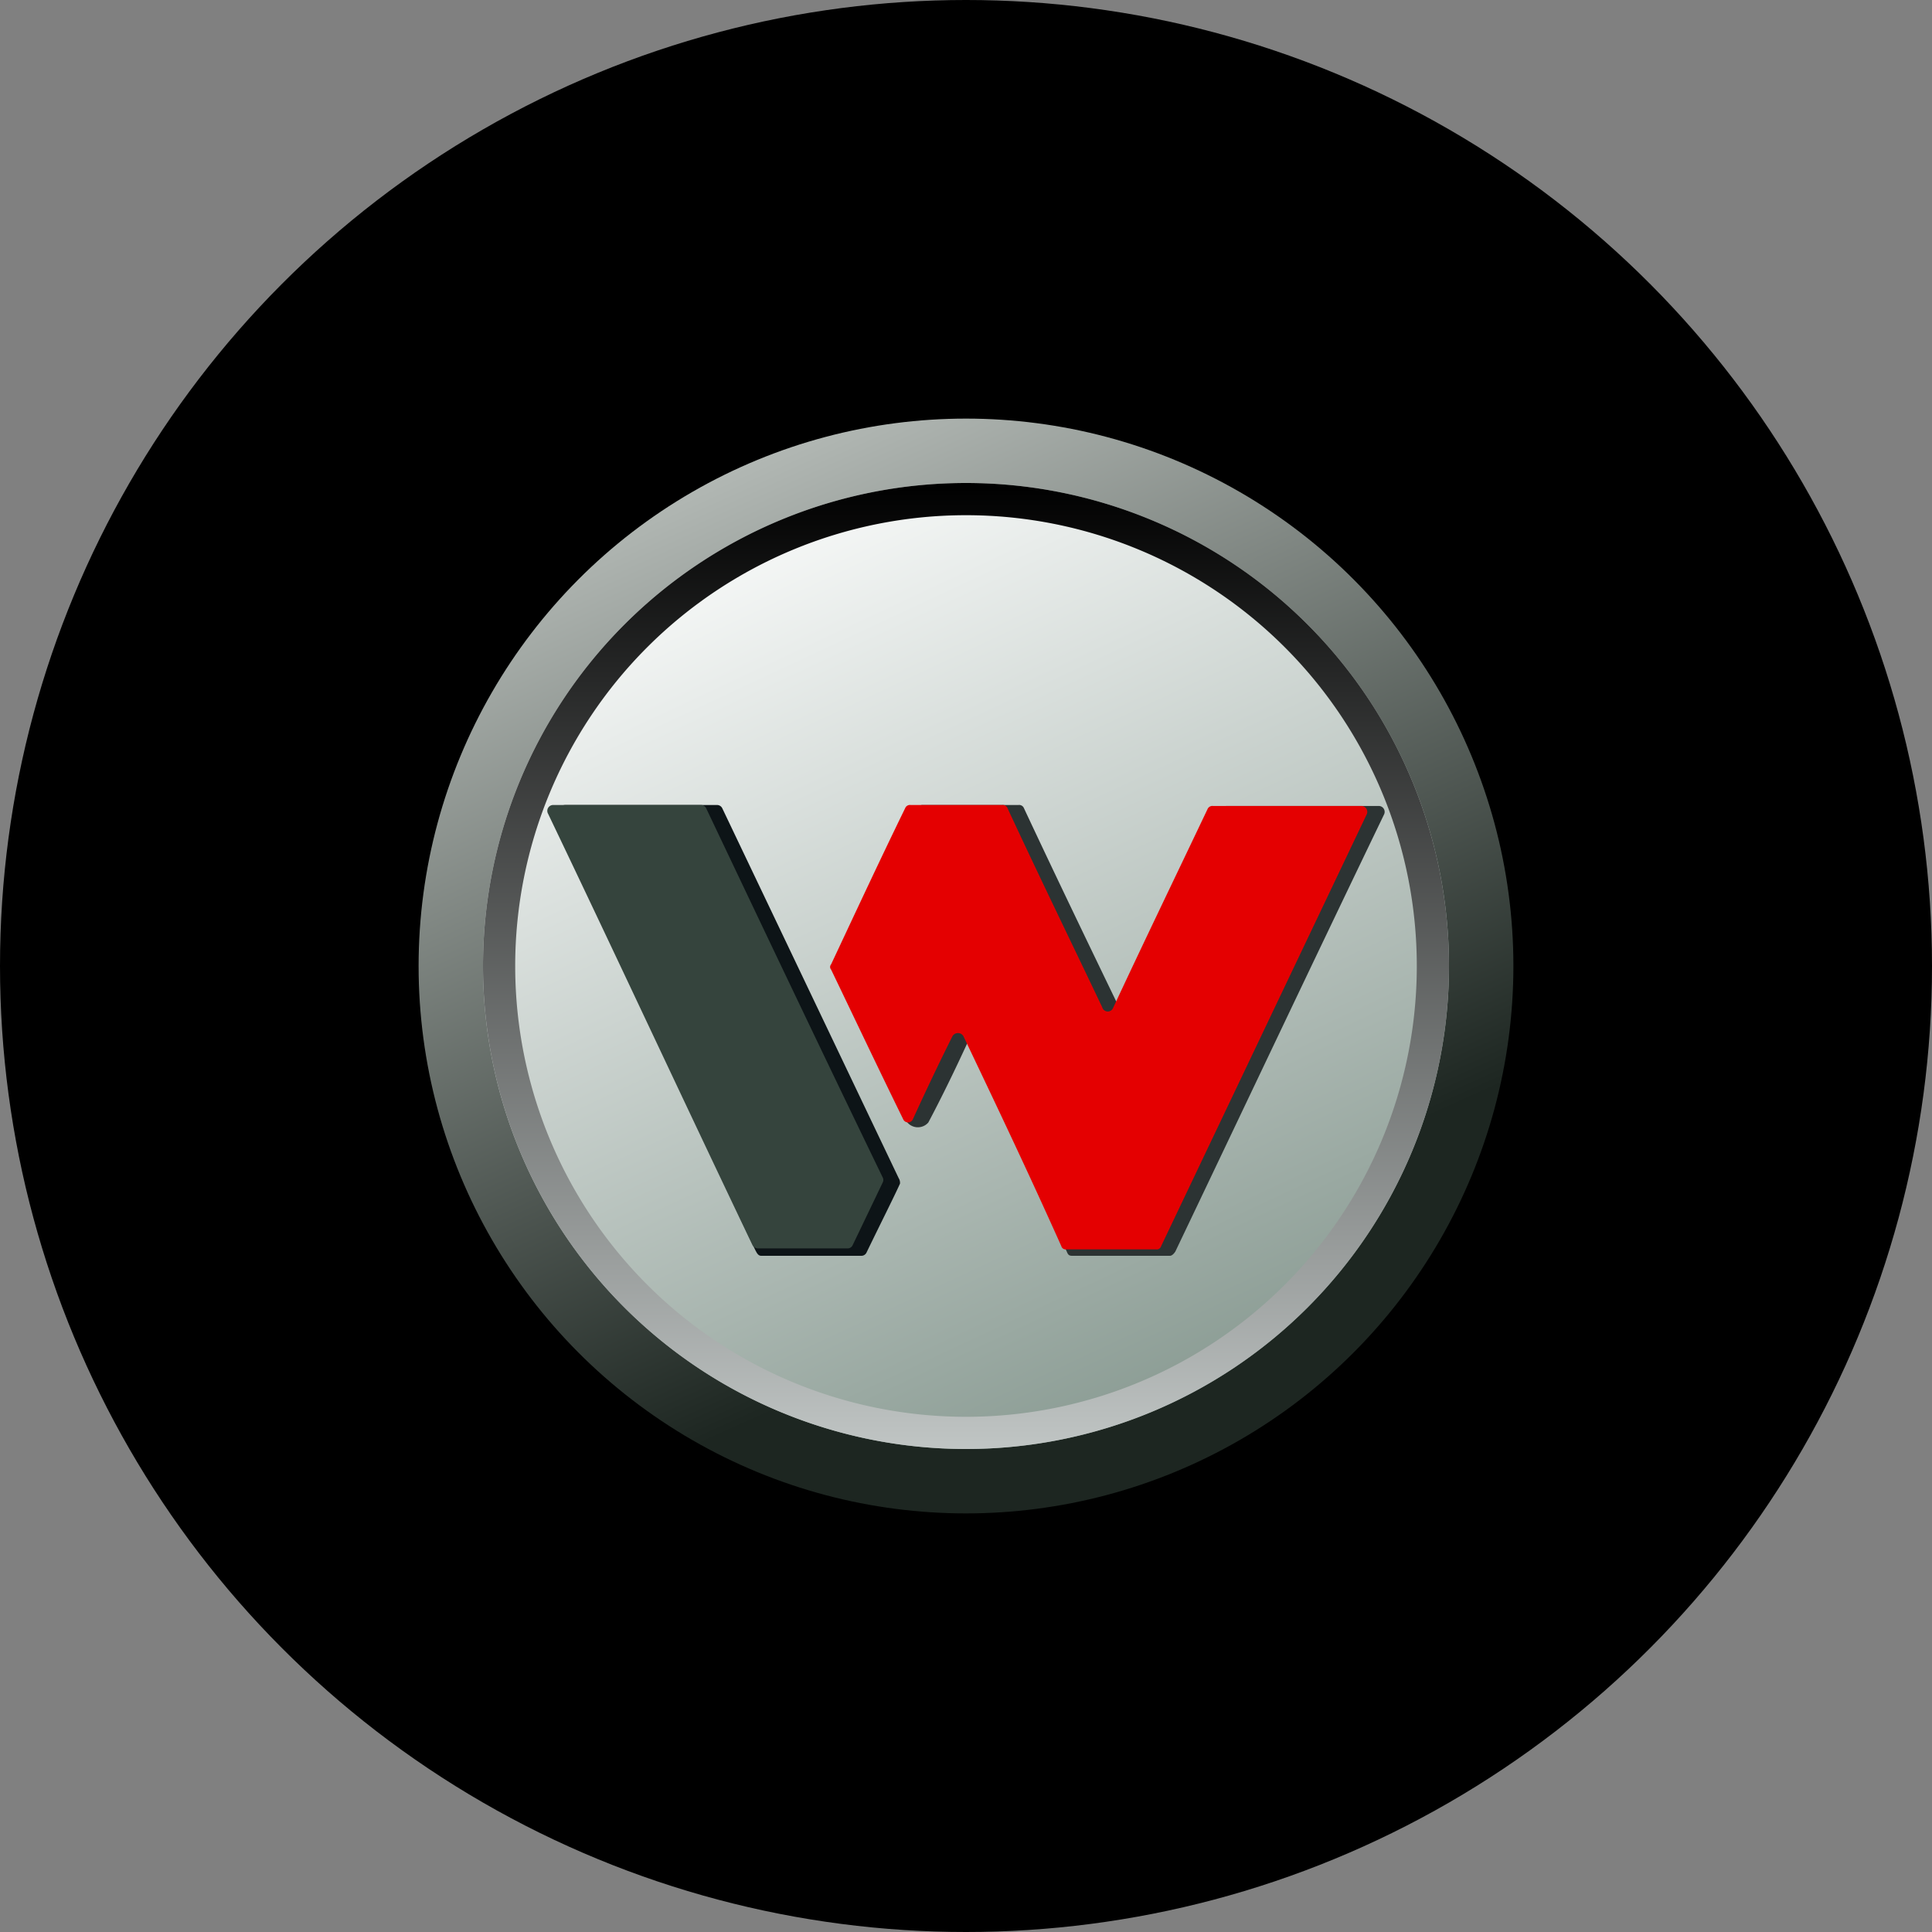 <?xml version='1.0' encoding='utf-8'?>
<svg xmlns="http://www.w3.org/2000/svg" viewBox="0 0 300 300" width="300" height="300">
  <rect x="0" y="0" width="300" height="300" fill="#808080" stroke="none"/>
  <defs>
    <linearGradient id="a" x1="115.239" y1="229.33" x2="170.889" y2="105.53" gradientTransform="matrix(1, 0, 0, -1, 0, 302)" gradientUnits="userSpaceOnUse">
      <stop offset="0" stop-color="#b1b7b3" />
      <stop offset="1" stop-color="#1d2621" />
    </linearGradient>
    <linearGradient id="b" x1="118.552" y1="219.176" x2="181.002" y2="85.776" gradientTransform="matrix(1, 0, 0, -1, 0, 302)" gradientUnits="userSpaceOnUse">
      <stop offset="0" stop-color="#f6f8f7" />
      <stop offset="1" stop-color="#8c9d95" />
    </linearGradient>
    <linearGradient id="c" x1="150" y1="227" x2="150" y2="77" gradientTransform="matrix(1, 0, 0, -1, 0, 302)" gradientUnits="userSpaceOnUse">
      <stop offset="0" />
      <stop offset="1" stop-color="#c0c5c4" />
    </linearGradient>
  <clipPath id="bz_circular_clip"><circle cx="150.0" cy="150.0" r="150.0" /></clipPath></defs>
  <g clip-path="url(#bz_circular_clip)"><rect width="300" height="300" />
  <circle cx="150" cy="150" r="85" fill="url(#a)" />
  <path d="M225,150a75,75,0,1,1-75-75A75,75,0,0,1,225,150Z" fill="url(#b)" />
  <path d="M150,220a70,70,0,1,0-70-70A70,70,0,0,0,150,220Zm0,5a75,75,0,1,0-75-75A75,75,0,0,0,150,225Z" fill-rule="evenodd" fill="url(#c)" />
  <path d="M174.8,155.75c5-10.35,9.2-19.7,14.2-30.1.15-.3,1.15-.5,1.5-.5h23.55a.918.918,0,0,1,.85,1.35c-10.7,22.2-21.7,45.45-32.4,67.85-.2.3-.5.65-.85.65H166.5c-.5,0-.65-.15-.85-.65-5.15-10.9-9-21.9-14.2-32.75-.3-.7-1-.2-1.3.5-1.85,4-3.85,8.15-6,12.2a2.151,2.151,0,0,1-3.5-.35c-3.4-7.5-5.05-15.7-8.9-23.05a.859.859,0,0,1,0-.85c3.85-8.2,6.85-16.35,10.7-24.55a.88.88,0,0,1,.85-.5h14.85a.797.797,0,0,1,.85.5c4.85,10.35,9.35,19.7,14.35,30.05.15,1,1.15.85,1.5.2Z" fill="#2c3333" />
  <path d="M139.55,182.95l-27.4-57.45a.9.9,0,0,0-.8-.5H87.8c-.85,0-1.7.85-1.5,1.5,10.65,22.1,20.35,45.4,31,67.65.2.35.4.85.9.85h15.5a.88.88,0,0,0,.85-.5c2.35-4.85,4.2-8.5,5.2-10.7A1.34,1.34,0,0,0,139.55,182.95Z" fill="#0d1417" />
  <path d="M172.8,156.6c4.85-10.4,9.85-20.75,14.7-30.95a.818.818,0,0,1,.85-.5h23a.918.918,0,0,1,.85,1.35l-31.9,67a.702.702,0,0,1-.8.5H165.6a.702.702,0,0,1-.8-.5c-4.85-10.85-10-21.7-15.2-32.6a.985.985,0,0,0-1.7,0c-2,4-4.15,8.5-6.15,12.9a.821.821,0,0,1-1.5,0c-3.85-7.85-7.5-15.55-11.2-23.25a.608.608,0,0,1,0-.8c3.85-8.2,7.5-16.05,11.5-24.25a.797.797,0,0,1,.85-.5h14.2a.797.797,0,0,1,.85.5c4.8,10.35,9.85,20.7,14.7,30.9A.895.895,0,0,0,172.8,156.6Z" fill="#e40001" />
  <path d="M137.05,182.8c-9.2-19-18.35-38.25-27.4-57.3a.9.9,0,0,0-.8-.5H85.95a.909.909,0,0,0-.85,1.35c10.7,22.35,21.05,44.6,31.75,67a.968.968,0,0,0,.85.5h13.85a.862.862,0,0,0,.85-.5l4.65-9.7A.859.859,0,0,0,137.05,182.8Z" fill="#35443d" />
</g></svg>